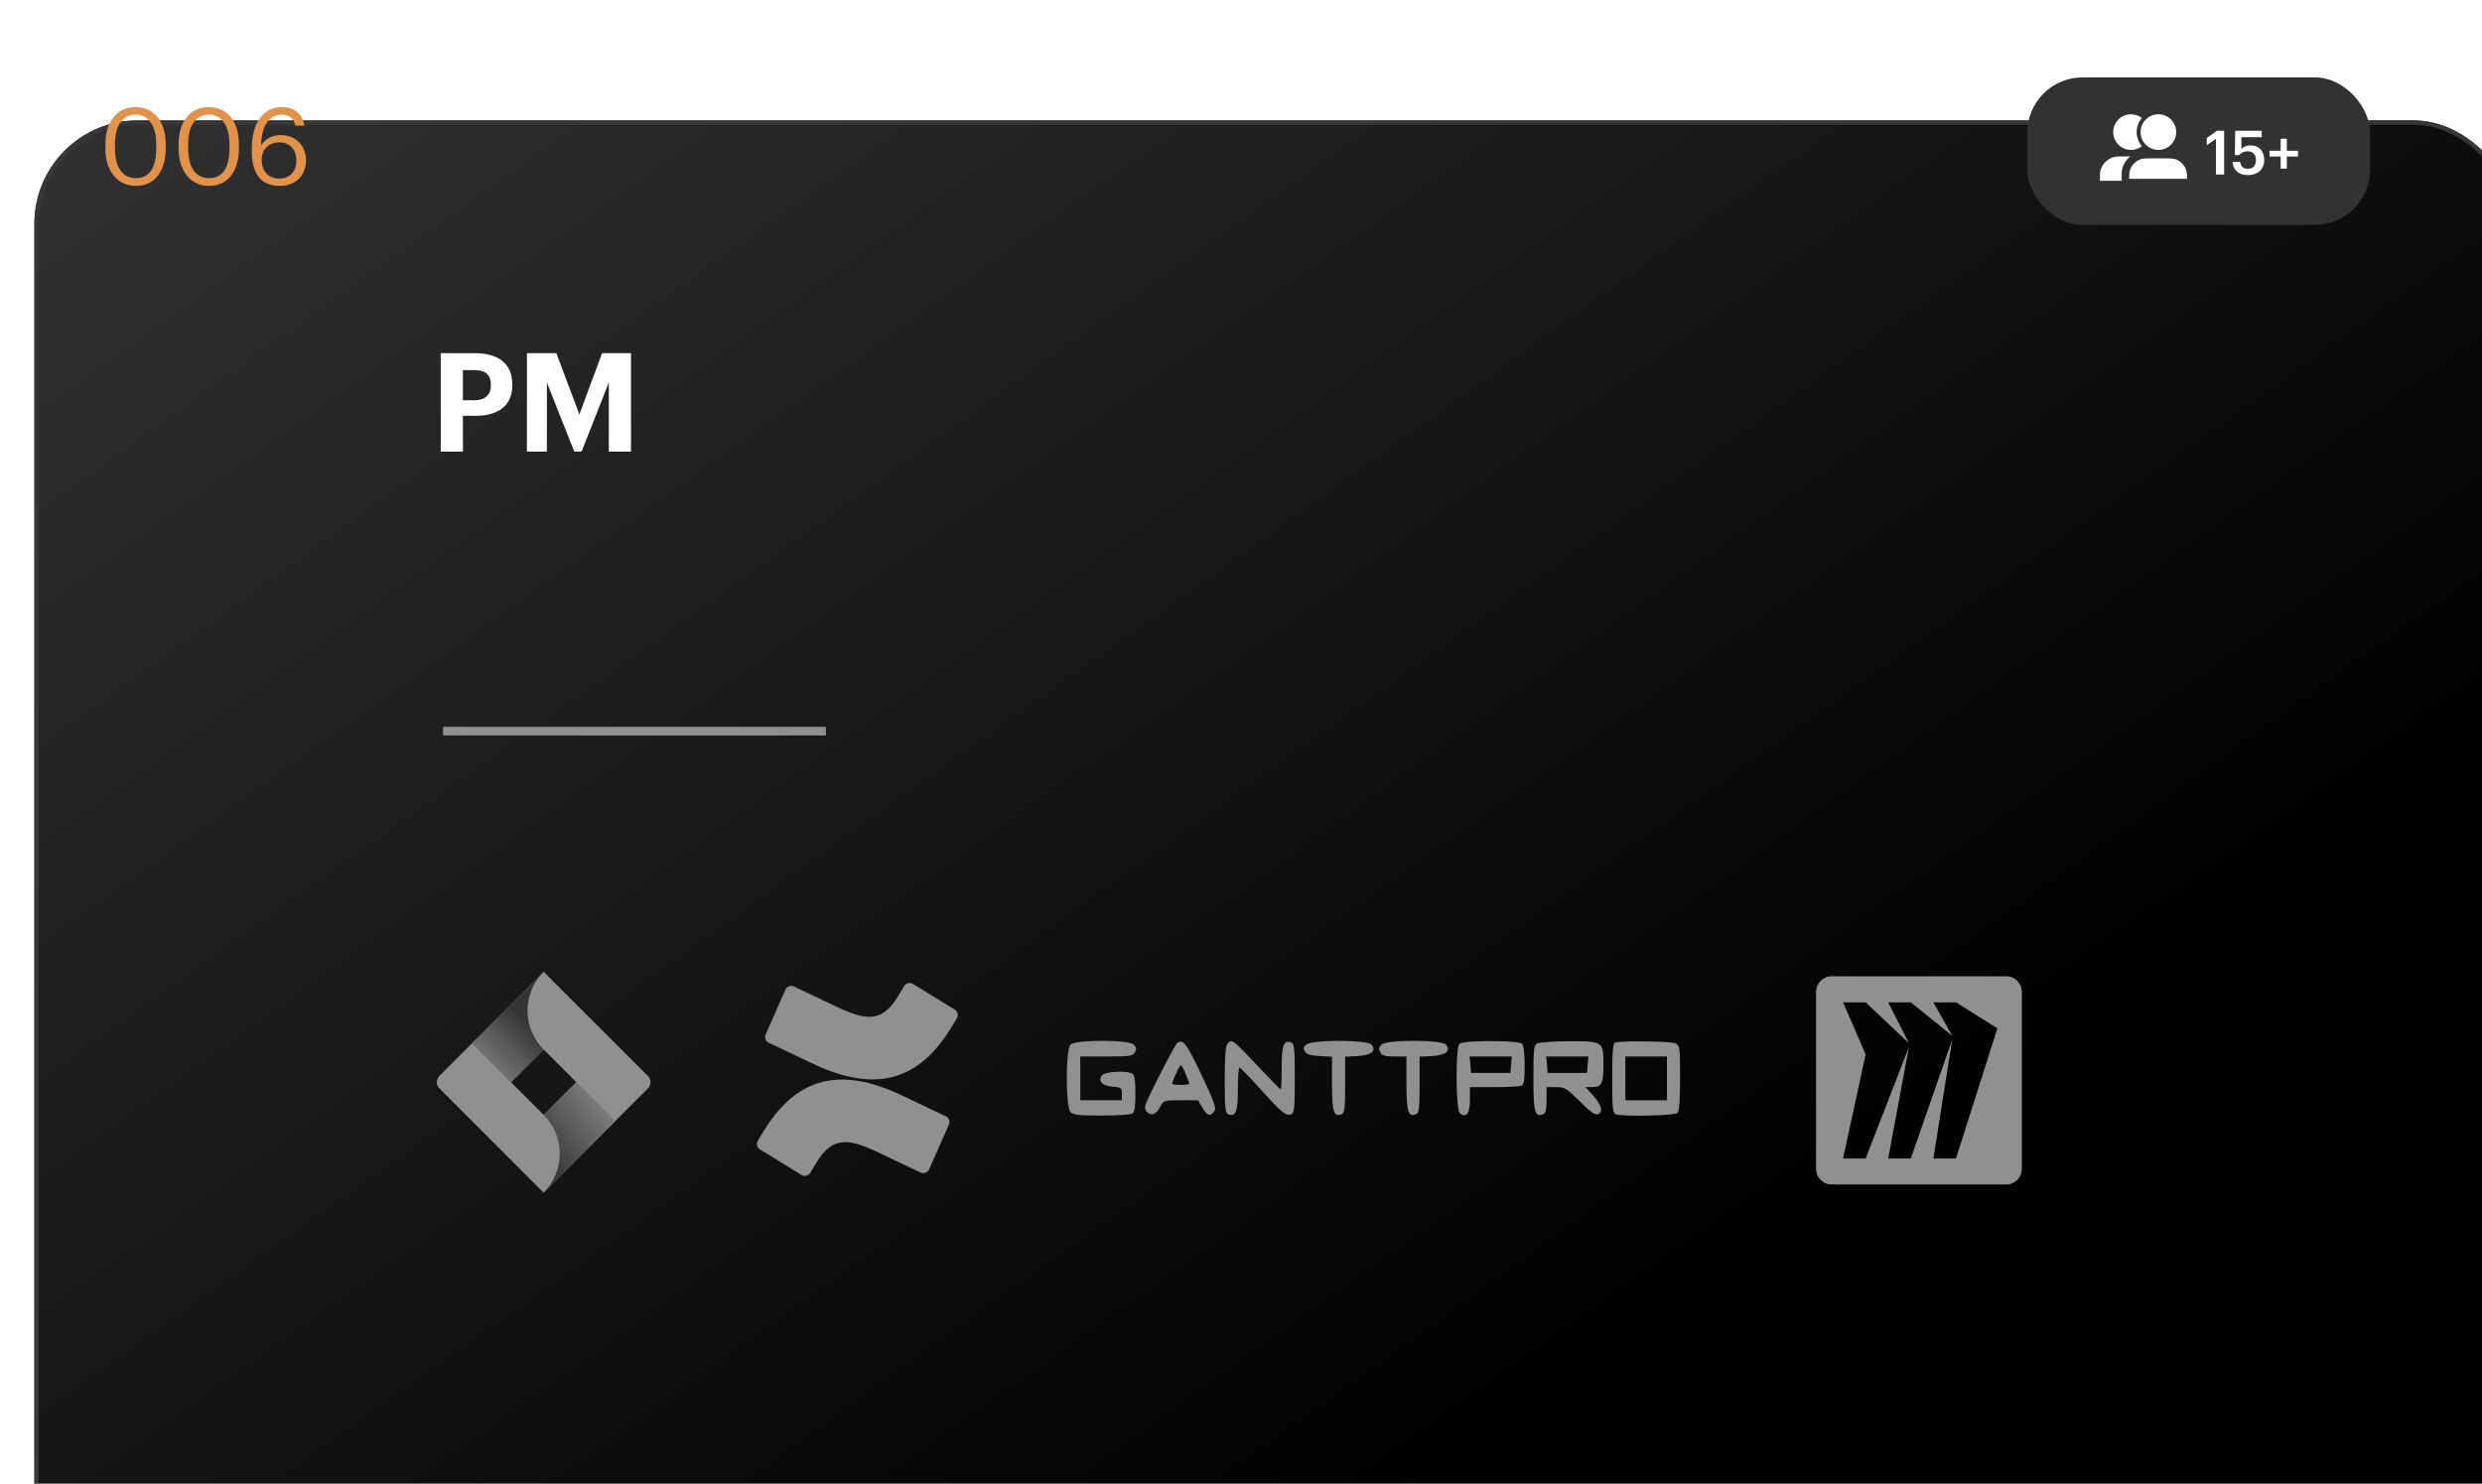 <?xml version="1.0" encoding="UTF-8"?> <svg xmlns="http://www.w3.org/2000/svg" width="577" height="345" viewBox="0 0 577 345" fill="none"> <g clip-path="url(#clip0_96_973)"> <g filter="url(#filter0_d_96_973)"> <rect width="577" height="345" rx="24" fill="url(#paint0_linear_96_973)"></rect> <rect x="0.5" y="0.5" width="576" height="344" rx="23.5" stroke="#373737"></rect> </g> <path d="M102.464 105H107.616V96.68H110.528C115.744 96.68 119.104 94.376 119.104 89.544V89.416C119.104 84.584 115.936 82.12 110.368 82.12H102.464V105ZM107.616 93.064V86.056H110.24C112.704 86.056 114.112 87.016 114.112 89.448V89.576C114.112 91.848 112.768 93.064 110.24 93.064H107.616ZM122.495 105H127.135V88.936L133.503 105H135.199L141.535 88.936V105H146.687V82.12H139.967L134.687 96.36L129.343 82.12H122.495V105Z" fill="white"></path> <path d="M31.6 41.425C28.625 41.425 26.725 39.075 26.725 34.55V33.55C26.725 29.15 28.525 26.65 31.55 26.65C34.575 26.65 36.325 29.35 36.325 33.5V34.5C36.325 39.025 34.725 41.425 31.6 41.425ZM31.6 43.225C36 43.225 38.525 39.725 38.525 34.525V33.525C38.525 28.425 35.95 24.9 31.55 24.9C27.175 24.9 24.5 28.3 24.5 33.575V34.575C24.5 39.775 27.325 43.225 31.6 43.225ZM48.617 41.425C45.642 41.425 43.742 39.075 43.742 34.55V33.55C43.742 29.15 45.542 26.65 48.567 26.65C51.592 26.65 53.342 29.35 53.342 33.5V34.5C53.342 39.025 51.742 41.425 48.617 41.425ZM48.617 43.225C53.017 43.225 55.542 39.725 55.542 34.525V33.525C55.542 28.425 52.967 24.9 48.567 24.9C44.192 24.9 41.517 28.3 41.517 33.575V34.575C41.517 39.775 44.342 43.225 48.617 43.225ZM64.958 43.225C68.733 43.225 71.133 40.825 71.133 37.25C71.133 33.975 68.833 31.4 65.283 31.4C63.208 31.4 61.533 32.375 60.683 33.825C60.783 29.1 62.683 26.675 65.383 26.675C67.383 26.675 68.283 27.575 68.683 29.225H70.758C70.283 26.35 68.308 24.9 65.533 24.9C61.433 24.9 58.533 28.25 58.533 34.675V35.1C58.533 39.575 60.083 43.225 64.958 43.225ZM64.958 41.525C62.558 41.525 60.833 39.975 60.833 37.05C60.833 34.725 62.533 33.1 64.933 33.1C67.358 33.1 68.908 34.775 68.908 37.35C68.908 39.875 67.308 41.525 64.958 41.525Z" fill="#E2934B"></path> <rect x="471.285" y="18" width="79.714" height="34.286" rx="12.857" fill="#323232"></rect> <path d="M515.151 40.571H517.055V30.411H515.364L513.005 32.088V33.751L515.151 32.287V40.571ZM522.639 40.713C524.827 40.713 526.376 39.364 526.376 37.218C526.376 35.086 525.083 33.807 523.25 33.807C522.17 33.807 521.46 34.205 521.062 34.66L521.076 31.903H525.794V30.411H519.626L519.541 36.067H520.507C520.962 35.541 521.587 35.186 522.625 35.186C523.747 35.186 524.458 35.967 524.458 37.189C524.458 38.44 523.79 39.25 522.625 39.25C521.317 39.25 520.934 38.596 520.777 37.658H519.015C519.129 39.406 520.252 40.713 522.639 40.713ZM530.192 39.207H531.627V36.394H534.227V35.058H531.627V32.244H530.192V35.058H527.605V36.394H530.192V39.207Z" fill="white"></path> <circle cx="495.409" cy="30.711" r="4.367" fill="white" stroke="#323232" stroke-width="0.454"></circle> <circle cx="501.769" cy="30.711" r="4.594" fill="white" stroke="#323232" stroke-width="0.908"></circle> <mask id="path-9-outside-1_96_973" maskUnits="userSpaceOnUse" x="486.57" y="34.908" width="17" height="9" fill="black"> <rect fill="white" x="486.57" y="34.908" width="17" height="9"></rect> <path d="M487.746 42.485C487.707 41.027 487.688 40.298 487.825 39.698C488.231 37.918 489.597 36.514 491.366 36.061C491.961 35.908 492.691 35.908 494.149 35.908H496.258C497.97 35.908 498.825 35.908 499.525 36.124C501.024 36.585 502.21 37.739 502.711 39.225C502.945 39.919 502.968 40.774 503.014 42.485V42.485H487.746V42.485Z"></path> </mask> <path d="M487.746 42.485C487.707 41.027 487.688 40.298 487.825 39.698C488.231 37.918 489.597 36.514 491.366 36.061C491.961 35.908 492.691 35.908 494.149 35.908H496.258C497.97 35.908 498.825 35.908 499.525 36.124C501.024 36.585 502.21 37.739 502.711 39.225C502.945 39.919 502.968 40.774 503.014 42.485V42.485H487.746V42.485Z" fill="white"></path> <path d="M502.711 39.225L502.28 39.37L502.711 39.225ZM491.366 36.061L491.253 35.621L491.366 36.061ZM494.149 36.362H496.258V35.454H494.149V36.362ZM503.014 42.031H487.746V42.939H503.014V42.031ZM496.258 36.362C498.003 36.362 498.773 36.367 499.392 36.558L499.659 35.689C498.877 35.449 497.936 35.454 496.258 35.454V36.362ZM503.468 42.473C503.423 40.795 503.403 39.855 503.141 39.08L502.28 39.37C502.487 39.983 502.513 40.753 502.559 42.497L503.468 42.473ZM499.392 36.558C500.751 36.976 501.826 38.022 502.28 39.37L503.141 39.08C502.593 37.455 501.297 36.194 499.659 35.689L499.392 36.558ZM494.149 35.454C492.719 35.454 491.918 35.45 491.253 35.621L491.479 36.501C492.005 36.366 492.662 36.362 494.149 36.362V35.454ZM488.201 42.473C488.161 40.986 488.147 40.329 488.267 39.799L487.382 39.597C487.229 40.267 487.254 41.067 487.292 42.497L488.201 42.473ZM491.253 35.621C489.32 36.117 487.826 37.651 487.382 39.597L488.267 39.799C488.636 38.185 489.875 36.912 491.479 36.501L491.253 35.621Z" fill="#323232" mask="url(#path-9-outside-1_96_973)"></path> <mask id="path-11-outside-2_96_973" maskUnits="userSpaceOnUse" x="492.93" y="34.908" width="18" height="9" fill="black"> <rect fill="white" x="492.93" y="34.908" width="18" height="9"></rect> <path d="M494.106 42.485C494.067 41.027 494.047 40.298 494.184 39.698C494.59 37.918 495.957 36.514 497.725 36.061C498.321 35.908 499.05 35.908 500.509 35.908H502.618C504.329 35.908 505.184 35.908 505.885 36.124C507.384 36.585 508.569 37.739 509.07 39.225C509.304 39.919 509.327 40.774 509.373 42.485V42.485H494.106V42.485Z"></path> </mask> <path d="M494.106 42.485C494.067 41.027 494.047 40.298 494.184 39.698C494.59 37.918 495.957 36.514 497.725 36.061C498.321 35.908 499.05 35.908 500.509 35.908H502.618C504.329 35.908 505.184 35.908 505.885 36.124C507.384 36.585 508.569 37.739 509.07 39.225C509.304 39.919 509.327 40.774 509.373 42.485V42.485H494.106V42.485Z" fill="white"></path> <path d="M509.07 39.225L508.209 39.515L509.07 39.225ZM497.725 36.061L497.5 35.181L497.725 36.061ZM500.509 36.817H502.618V35H500.509V36.817ZM509.373 41.576H494.106V43.393H509.373V41.576ZM502.618 36.817C504.395 36.817 505.081 36.827 505.618 36.992L506.152 35.255C505.288 34.99 504.262 35 502.618 35V36.817ZM510.281 42.461C510.237 40.816 510.22 39.791 509.931 38.935L508.209 39.515C508.389 40.047 508.417 40.732 508.465 42.509L510.281 42.461ZM505.618 36.992C506.837 37.367 507.802 38.306 508.209 39.515L509.931 38.935C509.337 37.172 507.93 35.802 506.152 35.255L505.618 36.992ZM500.509 35C499.107 35 498.234 34.993 497.5 35.181L497.951 36.941C498.407 36.824 498.994 36.817 500.509 36.817V35ZM495.014 42.461C494.973 40.946 494.965 40.36 495.07 39.9L493.298 39.496C493.13 40.236 493.16 41.108 493.198 42.509L495.014 42.461ZM497.5 35.181C495.401 35.719 493.78 37.385 493.298 39.496L495.07 39.9C495.4 38.452 496.512 37.31 497.951 36.941L497.5 35.181Z" fill="#323232" mask="url(#path-11-outside-2_96_973)"></path> <rect x="103" y="169" width="89" height="2" fill="#909090"></rect> <g clip-path="url(#clip1_96_973)"> <path d="M150.631 250.184L128.526 228.079L126.383 225.938L102.137 250.184C101.345 250.979 101.345 252.266 102.137 253.059L117.34 268.261L126.383 277.306L150.631 253.059C151.424 252.266 151.424 250.979 150.631 250.184ZM126.383 259.215L118.79 251.623L126.383 244.028L133.978 251.623L126.383 259.215Z" fill="#909090"></path> <path d="M126.381 244.027C121.41 239.054 121.385 230.999 126.328 225.997L109.709 242.61L118.755 251.655L126.381 244.027Z" fill="url(#paint1_linear_96_973)"></path> <path d="M133.996 251.598L126.381 259.212C128.781 261.609 130.131 264.864 130.131 268.257C130.131 271.651 128.781 274.903 126.381 277.303L143.04 260.643L133.996 251.598V251.598Z" fill="url(#paint2_linear_96_973)"></path> </g> <g clip-path="url(#clip2_96_973)"> <path d="M177.656 262.796C177.173 263.583 176.631 264.497 176.17 265.225C175.972 265.56 175.913 265.959 176.006 266.337C176.099 266.715 176.337 267.041 176.668 267.246L186.325 273.189C186.493 273.293 186.68 273.362 186.875 273.393C187.07 273.423 187.269 273.415 187.46 273.368C187.652 273.321 187.832 273.236 187.99 273.119C188.149 273.001 188.282 272.853 188.383 272.684C188.77 272.038 189.267 271.198 189.81 270.299C193.635 263.985 197.484 264.757 204.422 268.071L213.998 272.625C214.178 272.71 214.373 272.758 214.571 272.767C214.77 272.776 214.968 272.745 215.155 272.676C215.341 272.606 215.511 272.5 215.656 272.364C215.801 272.228 215.917 272.064 215.997 271.882L220.595 261.481C220.751 261.124 220.761 260.72 220.622 260.356C220.483 259.992 220.207 259.697 219.852 259.535C217.832 258.584 213.813 256.689 210.195 254.944C197.179 248.622 186.117 249.03 177.656 262.796Z" fill="#909090"></path> <path d="M220.959 239.193C221.442 238.406 221.984 237.492 222.445 236.764C222.643 236.429 222.702 236.03 222.609 235.652C222.516 235.274 222.278 234.948 221.947 234.743L212.289 228.8C212.12 228.686 211.929 228.609 211.729 228.572C211.529 228.535 211.323 228.539 211.124 228.585C210.925 228.631 210.738 228.718 210.575 228.839C210.411 228.96 210.274 229.114 210.172 229.291C209.786 229.937 209.288 230.776 208.746 231.675C204.92 237.99 201.072 237.217 194.133 233.904L184.587 229.372C184.407 229.287 184.212 229.238 184.014 229.23C183.815 229.221 183.617 229.252 183.43 229.321C183.244 229.391 183.073 229.497 182.929 229.633C182.784 229.769 182.668 229.933 182.588 230.115L177.99 240.516C177.834 240.873 177.824 241.277 177.963 241.641C178.102 242.005 178.378 242.3 178.733 242.462C180.753 243.413 184.772 245.307 188.39 247.053C201.436 253.368 212.497 252.944 220.959 239.193Z" fill="#909090"></path> </g> <g clip-path="url(#clip3_96_973)"> <path fill-rule="evenodd" clip-rule="evenodd" d="M248.882 242.883C247.706 244.059 247.706 257.41 248.882 258.586C249.526 259.23 250.939 259.384 256.133 259.378C259.682 259.373 262.894 259.175 263.27 258.936C263.754 258.63 263.955 257.266 263.955 254.297C263.955 251.328 263.754 249.963 263.27 249.657C262.032 248.872 256.923 249.13 256.189 250.014C255.121 251.301 256.241 252.49 258.694 252.672C260.656 252.817 260.805 252.934 260.805 254.326V255.823H255.97H251.136V250.734V245.645H257.225C262.72 245.645 263.364 245.55 263.839 244.663C264.236 243.921 264.169 243.485 263.566 242.882C262.395 241.711 250.053 241.712 248.882 242.883ZM273.717 242.473C273.179 242.823 267.366 254.051 266.382 256.641C266.059 257.49 266.146 258.039 266.691 258.584C267.685 259.578 268.803 259.103 269.742 257.289C270.48 255.863 270.606 255.823 274.508 255.823H278.515L279.59 257.645C280.694 259.516 281.464 259.684 282.367 258.252C282.761 257.628 282.123 255.829 279.669 250.649C275.813 242.51 275.12 241.558 273.717 242.473ZM285.333 242.694C284.912 243.115 284.723 245.701 284.723 251.036C284.723 257.707 284.836 258.812 285.551 259.085C287.287 259.752 287.776 258.462 287.776 253.217C287.776 250.452 287.948 248.208 288.158 248.231C288.367 248.254 290.601 250.555 293.12 253.345C298.049 258.805 298.971 259.55 300.208 259.075C300.889 258.814 301.007 257.57 301.007 250.734C301.007 243.785 300.896 242.658 300.18 242.383C298.443 241.717 297.954 243.007 297.954 248.252C297.954 251.017 297.861 253.279 297.747 253.279C297.633 253.279 295.973 251.623 294.058 249.599C286.142 241.235 286.504 241.523 285.333 242.694ZM303.777 242.817C302.987 243.403 302.901 243.735 303.35 244.47C303.763 245.148 304.671 245.431 306.785 245.544L309.658 245.696V251.97C309.658 258.509 310.058 259.786 311.884 259.085C312.59 258.815 312.712 257.798 312.712 252.232V245.696L315.585 245.544C318.802 245.373 320.065 244.348 318.855 242.889C317.921 241.764 305.276 241.704 303.777 242.817ZM321.146 242.882C320.543 243.485 320.477 243.921 320.874 244.663C321.294 245.45 321.953 245.645 324.18 245.645H326.961V251.945C326.961 258.51 327.359 259.787 329.187 259.085C329.892 258.815 330.014 257.798 330.014 252.232V245.696L332.888 245.544C336.105 245.373 337.367 244.348 336.157 242.889C335.177 241.708 322.326 241.702 321.146 242.882ZM339.276 242.694C338.35 243.62 338.429 258.047 339.365 258.823C340.852 260.057 341.719 258.933 341.719 255.769V252.77H347.275C350.331 252.77 353.194 252.631 353.636 252.461C354.285 252.212 354.441 251.293 354.441 247.728C354.441 244.966 354.212 243.075 353.831 242.694C352.983 241.846 340.124 241.846 339.276 242.694ZM357.368 242.633C356.583 243.09 356.477 244.048 356.477 250.697C356.477 258.565 356.809 259.813 358.703 259.085C359.338 258.842 359.53 258.069 359.53 255.769V252.77H361.735C363.772 252.77 364.195 253.024 367.261 256.09C369.59 258.418 370.83 259.314 371.417 259.089C372.76 258.573 372.39 256.995 370.413 254.807L368.572 252.77H370.057C372.34 252.77 372.762 251.965 372.762 247.615C372.762 242.113 372.713 242.08 364.71 242.098C361.161 242.107 357.858 242.347 357.368 242.633ZM375.433 242.42C374.962 242.61 374.797 244.762 374.797 250.722C374.797 257.589 374.915 258.813 375.602 259.077C377.156 259.673 389.32 259.418 389.962 258.775C390.382 258.355 390.573 255.816 390.573 250.65C390.573 243.743 390.494 243.094 389.589 242.61C388.613 242.088 376.655 241.927 375.433 242.42ZM351.291 247.554L351.134 249.462H346.553H341.973L341.816 247.554L341.657 245.645H346.553H351.45L351.291 247.554ZM369.103 247.554L368.945 249.462H364.365H359.785L359.628 247.554L359.469 245.645H364.365H369.261L369.103 247.554ZM387.52 250.734V255.823H382.685H377.851V250.734V245.645H382.685H387.52V250.734ZM275.585 249.589C275.99 250.639 276.398 251.67 276.493 251.879C276.588 252.089 275.73 252.261 274.587 252.261C273.444 252.261 272.509 252.151 272.509 252.017C272.509 251.351 274.193 247.681 274.498 247.681C274.691 247.681 275.18 248.54 275.585 249.589Z" fill="#909090"></path> </g> <g clip-path="url(#clip4_96_973)"> <path fill-rule="evenodd" clip-rule="evenodd" d="M466.441 227.001H425.777C423.796 227.001 422.189 228.626 422.189 230.631V271.776C422.189 273.781 423.796 275.407 425.777 275.407H466.441C468.422 275.407 470.028 273.781 470.028 271.776V230.631C470.028 228.626 468.422 227.001 466.441 227.001ZM454.715 233.055H449.463L453.841 240.834L444.214 233.055H438.962L443.777 242.564L433.714 233.055H428.462L433.714 245.155L428.462 269.359H433.714L443.777 243.428L438.962 269.359H444.214L453.841 241.698L449.463 269.359H454.715L464.341 239.107L454.715 233.055ZM528.385 264.376V241.082L523.248 242.095V263.316L528.385 264.376ZM548.98 240.529V245.995L546.025 246.547C543.478 247.051 541.842 248.388 541.842 251.334V264.362L536.705 263.303V250.552C536.705 244.197 540.389 242.311 546.025 241.021L548.98 240.529ZM497.681 241.38C496.664 240.829 495.535 240.523 494.382 240.484C493.218 240.471 492.065 240.724 491.011 241.225C489.956 241.725 489.027 242.459 488.292 243.374V240.98L483.152 242.004V263.226L488.315 264.297V249.69C488.315 247.388 490.004 245.732 492.451 245.732C494.898 245.732 496.535 247.388 496.535 249.69V263.24L501.672 264.297V249.69C501.672 247.388 503.309 245.732 505.756 245.732C508.203 245.732 509.84 247.388 509.84 249.69V263.24L514.976 264.297V249.681C514.976 242.786 510.475 240.484 506.838 240.531C503.973 240.575 501.657 241.818 500.248 243.66C499.577 242.711 498.699 241.931 497.681 241.38ZM565.091 259.956C561.092 259.956 558.455 257.058 558.455 252.683C558.455 248.356 561.135 245.455 565.091 245.455C568.819 245.455 571.272 248.309 571.272 252.683C571.272 257.058 568.819 259.956 565.091 259.956ZM565.091 240.576C557.956 240.576 553.181 245.411 553.181 252.731C553.181 260.05 557.956 264.93 565.091 264.93C571.955 264.93 576.5 260.05 576.5 252.731C576.5 245.411 571.955 240.576 565.091 240.576ZM528.871 234.244C528.871 232.296 527.687 230.983 525.887 230.983C523.994 230.983 522.769 232.296 522.769 234.244C522.769 236.192 523.997 237.505 525.887 237.505C527.687 237.505 528.871 236.192 528.871 234.244Z" fill="#909090"></path> </g> </g> <defs> <filter id="filter0_d_96_973" x="-106" y="-86" width="805" height="573" filterUnits="userSpaceOnUse" color-interpolation-filters="sRGB"> <feFlood flood-opacity="0" result="BackgroundImageFix"></feFlood> <feColorMatrix in="SourceAlpha" type="matrix" values="0 0 0 0 0 0 0 0 0 0 0 0 0 0 0 0 0 0 127 0" result="hardAlpha"></feColorMatrix> <feOffset dx="8" dy="28"></feOffset> <feGaussianBlur stdDeviation="57"></feGaussianBlur> <feComposite in2="hardAlpha" operator="out"></feComposite> <feColorMatrix type="matrix" values="0 0 0 0 0 0 0 0 0 0 0 0 0 0 0 0 0 0 0.04 0"></feColorMatrix> <feBlend mode="normal" in2="BackgroundImageFix" result="effect1_dropShadow_96_973"></feBlend> <feBlend mode="normal" in="SourceGraphic" in2="effect1_dropShadow_96_973" result="shape"></feBlend> </filter> <linearGradient id="paint0_linear_96_973" x1="31" y1="-14" x2="288" y2="345" gradientUnits="userSpaceOnUse"> <stop stop-color="#313131"></stop> <stop offset="1"></stop> </linearGradient> <linearGradient id="paint1_linear_96_973" x1="123.117" y1="238.254" x2="109.933" y2="251.438" gradientUnits="userSpaceOnUse"> <stop stop-color="#353535"></stop> <stop offset="1" stop-color="#909090"></stop> </linearGradient> <linearGradient id="paint2_linear_96_973" x1="125.85" y1="269.285" x2="144.968" y2="254.564" gradientUnits="userSpaceOnUse"> <stop stop-color="#363636"></stop> <stop offset="1" stop-color="#909090"></stop> </linearGradient> <clipPath id="clip0_96_973"> <rect width="577" height="345" fill="white"></rect> </clipPath> <clipPath id="clip1_96_973"> <rect width="56.976" height="54.784" fill="white" transform="translate(100 225)"></rect> </clipPath> <clipPath id="clip2_96_973"> <rect width="52.593" height="48.21" fill="white" transform="translate(176 226)"></rect> </clipPath> <clipPath id="clip3_96_973"> <rect width="143" height="17.811" fill="white" transform="translate(248 242)"></rect> </clipPath> <clipPath id="clip4_96_973"> <rect width="65.227" height="70" fill="white" transform="translate(410 217)"></rect> </clipPath> </defs> </svg> 